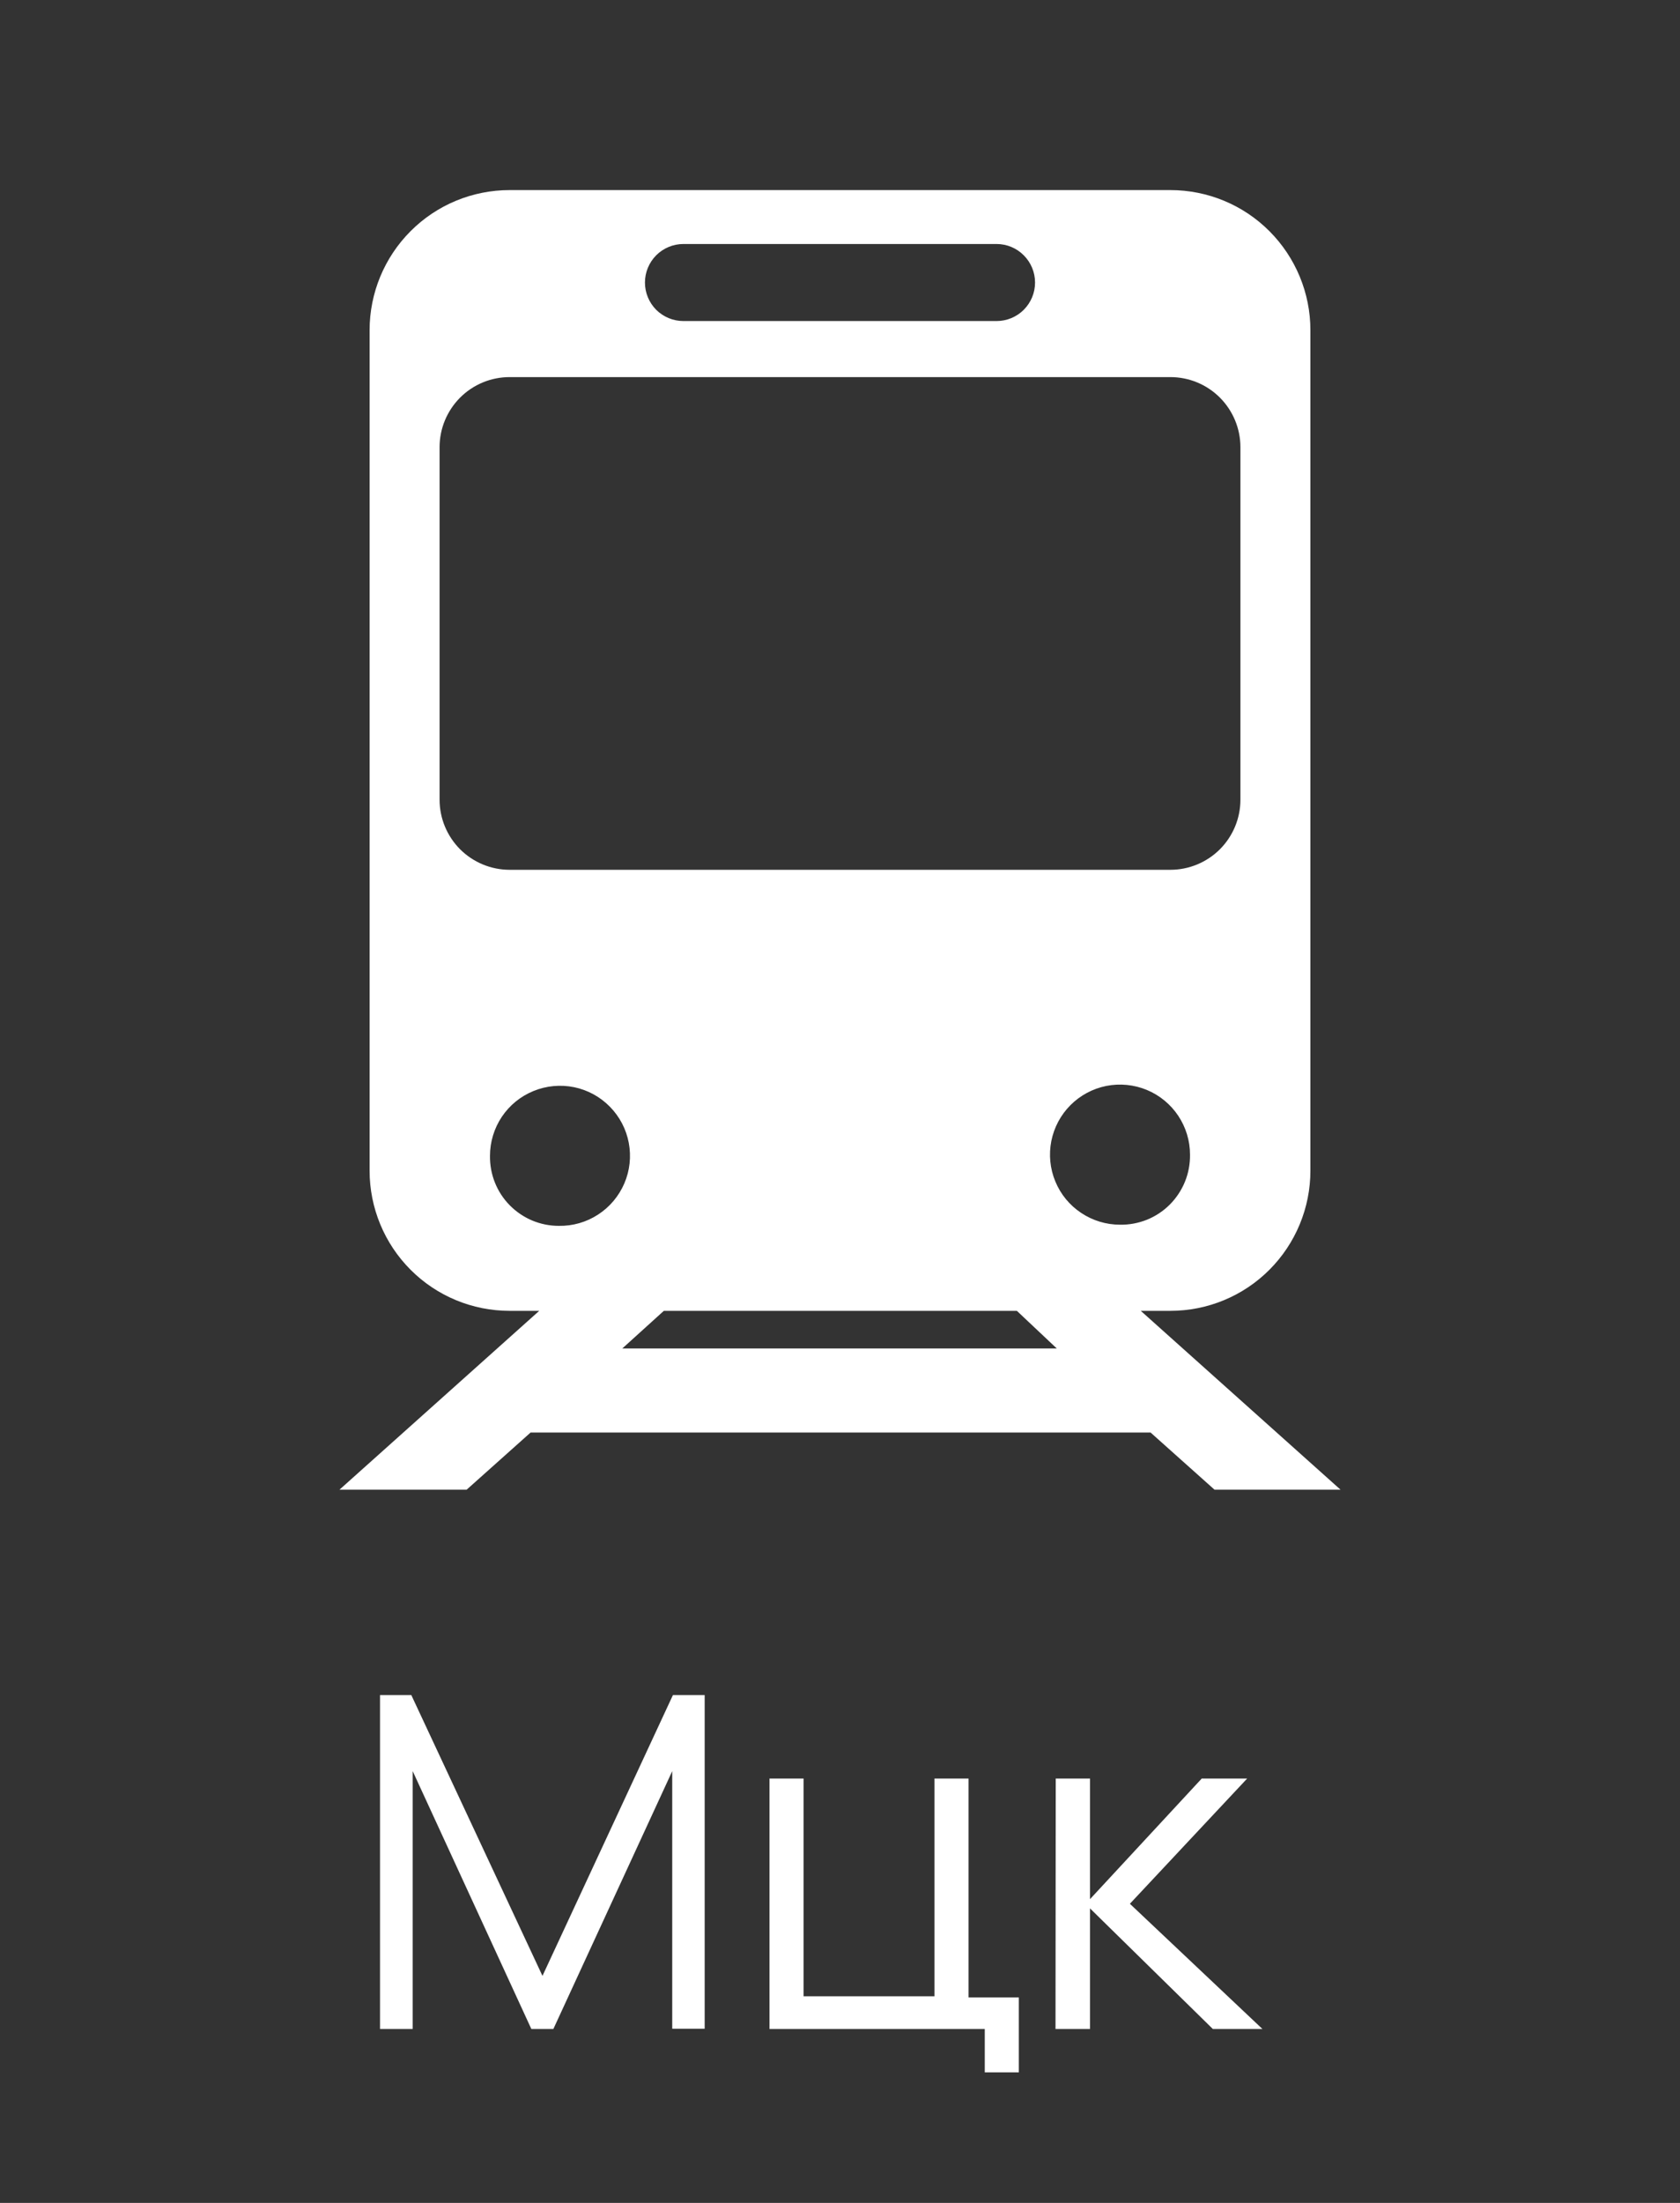 <?xml version="1.0" encoding="UTF-8"?> <svg xmlns="http://www.w3.org/2000/svg" width="29" height="38" viewBox="0 0 29 38" fill="none"><rect x="0" y="0" width="29" height="38" fill="#333333" stroke="none"/><path d="M6.56 35V29.24H7.1L9.364 34.084L11.616 29.24H12.164V34.996H11.604V30.552L9.552 35H9.172L7.124 30.552V35H6.56ZM16.999 35.748V35H13.283V30.68H13.871V34.436H16.131V30.68H16.719V34.456H17.587V35.748H16.999ZM18.22 35L18.224 30.68H18.816V32.76L20.744 30.68H21.528L19.504 32.84L21.792 35H20.936L18.816 32.92V35H18.22Z" fill="white"></path><path d="M19.692 22.612H20.203C20.844 22.612 21.459 22.358 21.912 21.904C22.365 21.451 22.62 20.836 22.62 20.195V5.695C22.62 5.055 22.365 4.44 21.912 3.987C21.459 3.533 20.844 3.279 20.203 3.279H8.797C8.156 3.279 7.541 3.533 7.088 3.987C6.635 4.44 6.38 5.055 6.38 5.695V20.195C6.38 20.836 6.635 21.451 7.088 21.904C7.541 22.358 8.156 22.612 8.797 22.612H9.308L5.86 25.697H8.055L9.159 24.711H19.861L20.965 25.697H23.14L19.692 22.612ZM19.333 21.126C19.094 21.126 18.861 21.055 18.662 20.922C18.463 20.79 18.308 20.601 18.217 20.38C18.125 20.159 18.102 19.916 18.148 19.682C18.195 19.447 18.31 19.232 18.479 19.063C18.648 18.894 18.863 18.779 19.098 18.732C19.332 18.686 19.575 18.71 19.796 18.801C20.017 18.893 20.205 19.047 20.338 19.246C20.471 19.445 20.542 19.679 20.542 19.918C20.544 20.077 20.515 20.235 20.455 20.383C20.395 20.531 20.306 20.665 20.194 20.778C20.081 20.891 19.947 20.98 19.799 21.04C19.651 21.099 19.493 21.129 19.333 21.126ZM11.793 4.209H17.203C17.379 4.209 17.548 4.279 17.672 4.404C17.797 4.529 17.867 4.698 17.867 4.874C17.867 5.05 17.797 5.219 17.672 5.344C17.548 5.468 17.379 5.538 17.203 5.538H11.797C11.621 5.538 11.452 5.468 11.327 5.344C11.203 5.219 11.133 5.05 11.133 4.874C11.133 4.698 11.203 4.529 11.327 4.404C11.452 4.279 11.621 4.209 11.797 4.209H11.793ZM7.588 13.795V7.713C7.588 7.393 7.716 7.086 7.942 6.859C8.169 6.632 8.476 6.505 8.797 6.505H20.203C20.524 6.505 20.831 6.632 21.058 6.859C21.284 7.086 21.412 7.393 21.412 7.713V13.795C21.412 14.116 21.284 14.423 21.058 14.65C20.831 14.876 20.524 15.004 20.203 15.004H8.797C8.476 15.004 8.169 14.876 7.942 14.65C7.716 14.423 7.588 14.116 7.588 13.795ZM8.458 19.938C8.458 19.698 8.53 19.463 8.663 19.264C8.797 19.065 8.987 18.91 9.209 18.82C9.431 18.729 9.675 18.706 9.91 18.754C10.145 18.802 10.36 18.92 10.528 19.091C10.696 19.262 10.81 19.479 10.854 19.715C10.898 19.95 10.872 20.194 10.777 20.414C10.682 20.635 10.524 20.822 10.323 20.952C10.122 21.083 9.886 21.15 9.646 21.146C9.489 21.146 9.333 21.115 9.187 21.054C9.042 20.993 8.91 20.903 8.799 20.791C8.688 20.678 8.601 20.545 8.543 20.399C8.484 20.252 8.456 20.095 8.458 19.938ZM10.742 23.261L11.459 22.612H17.553L18.242 23.261H10.742Z" fill="white"></path></svg> 